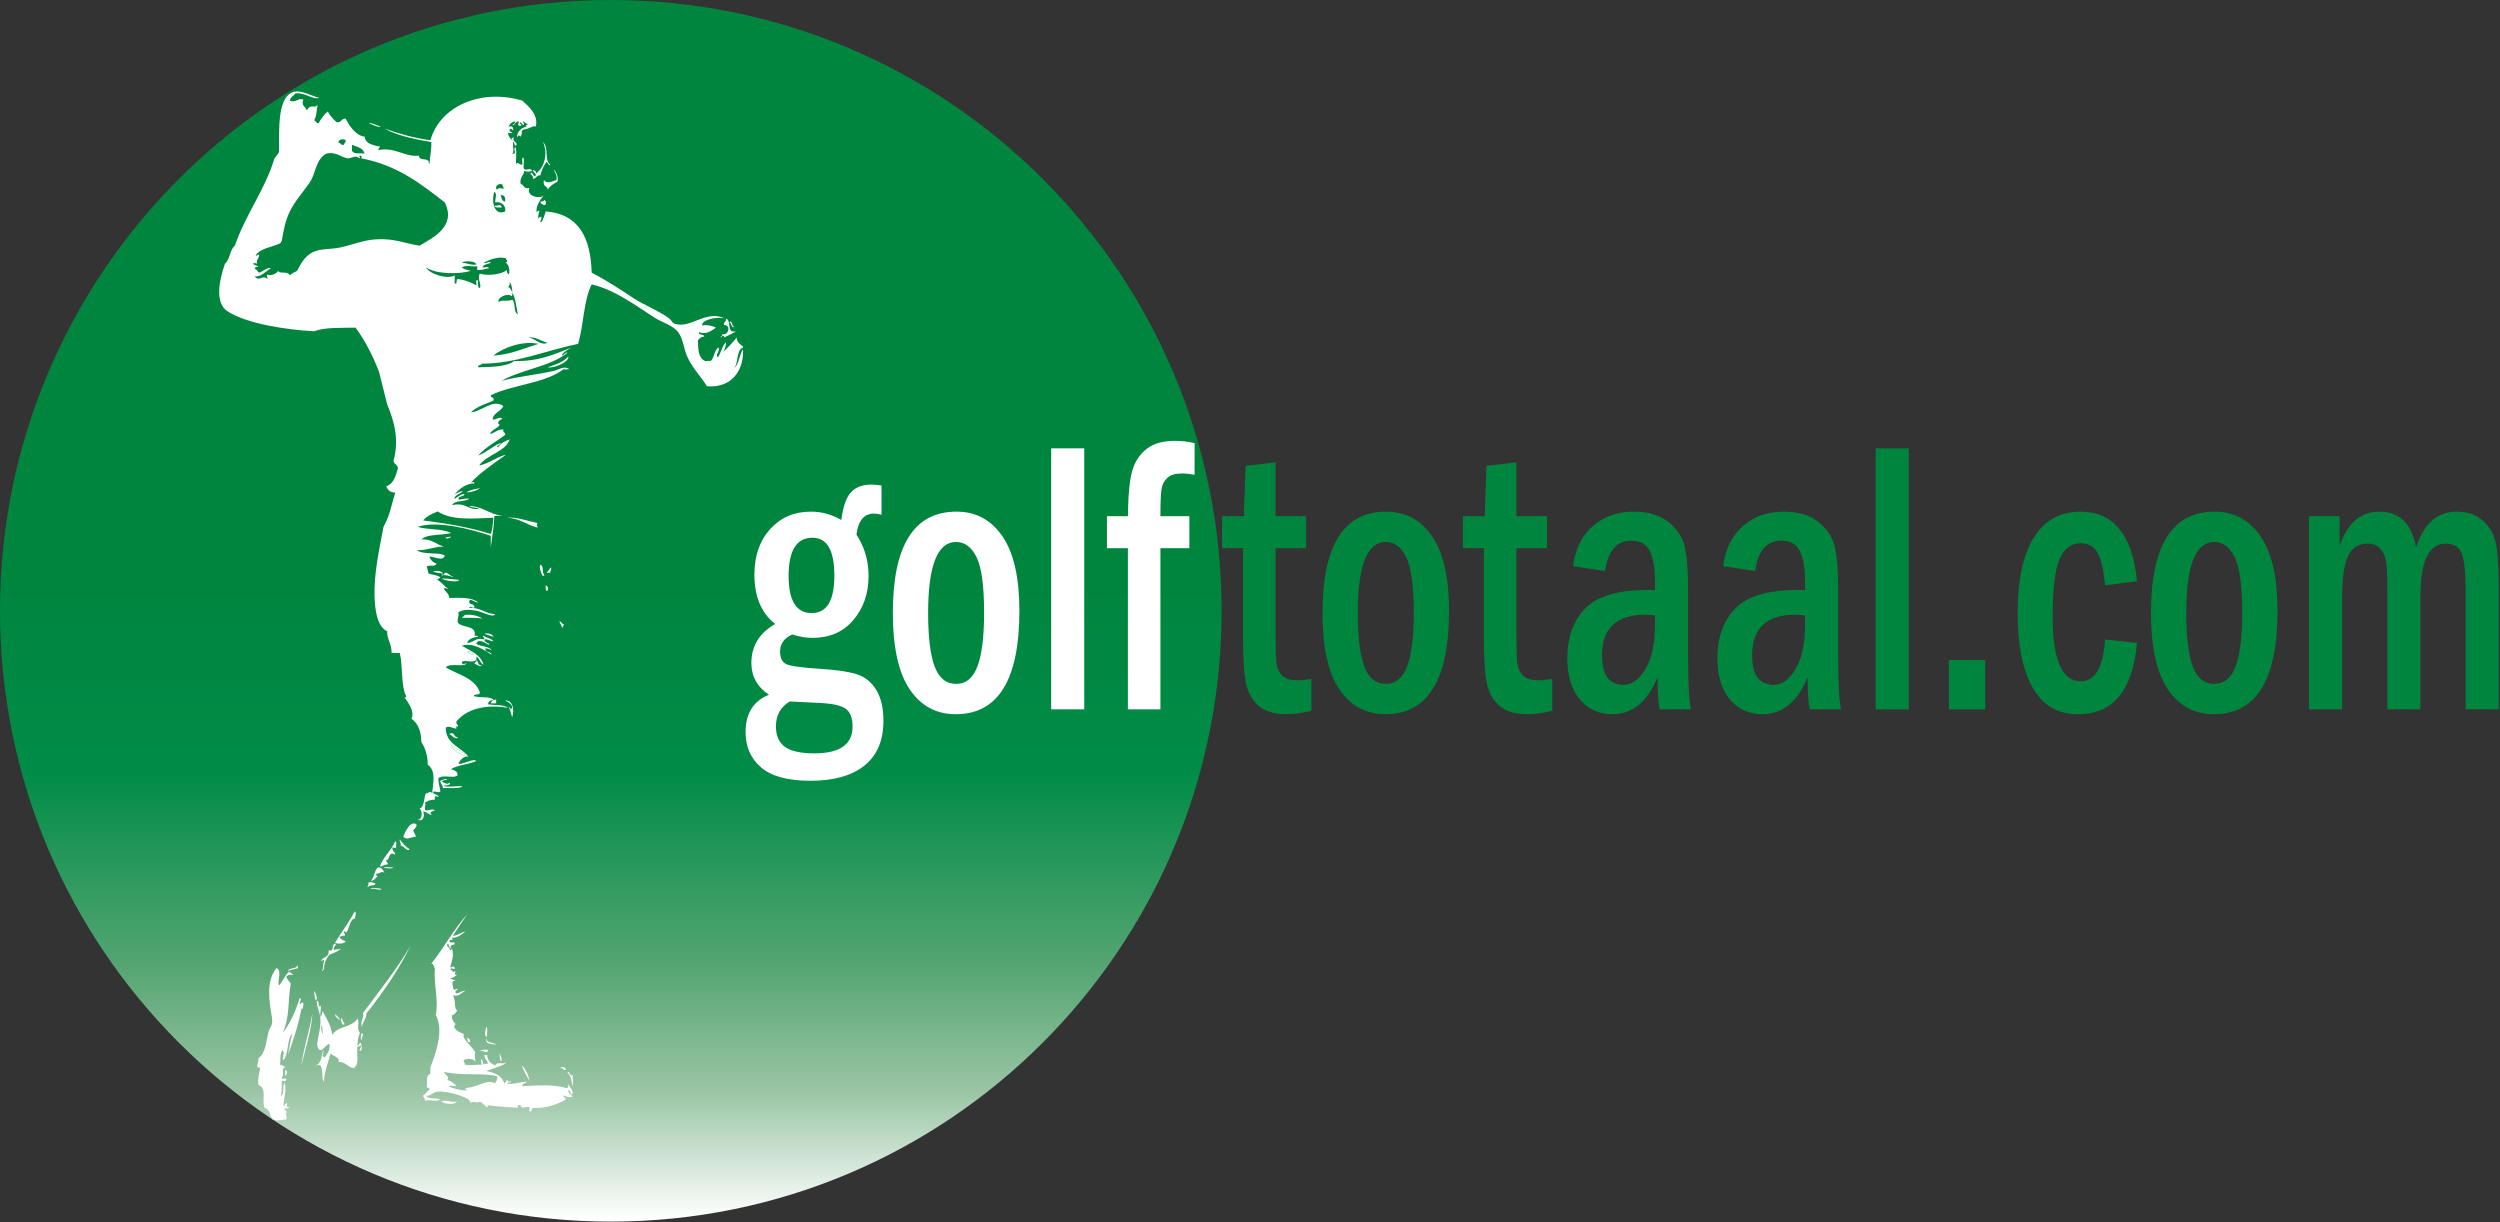 <?xml version="1.0" encoding="UTF-8" standalone="no"?> <svg xmlns="http://www.w3.org/2000/svg" xmlns:xlink="http://www.w3.org/1999/xlink" xmlns:serif="http://www.serif.com/" width="100%" height="100%" viewBox="0 0 1771 866" version="1.1" xml:space="preserve" style="fill-rule:evenodd;clip-rule:evenodd;stroke-linejoin:round;stroke-miterlimit:2;"><rect x="0" y="0" width="1771" height="866" fill="#333333" stroke="none"/><g><path d="M865.384,432.691c0,238.972 -193.725,432.697 -432.693,432.697c-238.969,-0 -432.691,-193.725 -432.691,-432.697c0,-238.966 193.722,-432.691 432.691,-432.691c238.968,0 432.693,193.725 432.693,432.691Z" style="fill:url(#_Linear1);"></path><path d="M359.769,82.763c2.912,1.015 -0.244,2.99 -1.275,3.828c-2.491,-1.716 1.978,-1.791 1.275,-3.828Z" style="fill:#fff;"></path><path d="M357.219,90.422c1.962,0.447 1.225,0.447 3.187,-0c-0.681,0.594 -0.197,2.353 -1.912,1.916c-0.103,0.74 0.14,1.134 0.637,1.275c-1.409,2.178 -1.447,-2.325 -1.912,-3.191Z" style="fill:#fff;"></path><path d="M350.194,145.309c1.106,1.566 5.269,-1.871 5.106,1.916c-1.725,-0.944 -4.328,0.934 -5.106,-1.916Z" style="fill:#fff;"></path><path d="M339.981,165.734c3.157,1.522 6.113,3.25 9.575,4.466c-3.297,3.503 -7.403,-2.069 -11.487,-1.912c0.187,-1.3 1.278,-1.7 1.912,-2.554Z" style="fill:#fff;"></path><path d="M343.812,172.753c-3.206,-0.744 -5.565,1.628 -7.656,0c0.71,-2.875 7.078,-3.74 7.656,0Z" style="fill:#fff;"></path><path d="M359.131,200.838c-0.062,1.681 -4.39,2.356 -4.469,1.912c0.051,-2.078 2.894,-1.362 4.469,-1.912Z" style="fill:#fff;"></path><path d="M366.791,225.728c1.634,0.703 1.253,3.425 1.275,5.744c-0.957,-1.384 -1.088,-3.594 -1.275,-5.744Z" style="fill:#fff;"></path><path d="M519.325,242.322c1.125,0.153 1.456,1.097 1.278,2.55c-1.144,-0.078 -1.347,0.784 -2.553,0.637c-0.097,-1.584 1.003,-1.971 1.275,-3.187Z" style="fill:#fff;"></path><path d="M521.878,245.509c0.788,0.282 1.309,0.819 1.278,1.919c-3.212,0.406 -4.147,3.088 -8.297,2.55c-0.1,-1.587 1.004,-1.975 1.279,-3.187c2.609,0.712 3.734,-0.016 5.74,-1.282Z" style="fill:#fff;"></path><path d="M402.531,252.534c1.235,3.338 -9.45,8.629 -14.681,7.657c5.572,-1.875 11.322,-3.569 14.681,-7.657Z" style="fill:#fff;"></path><path d="M507.2,254.447c2.306,1.344 -1.269,2.059 -1.275,3.191c-2.097,-1.129 0.744,-2.585 1.275,-3.191Z" style="fill:#fff;"></path><path d="M339.981,345.713c-2.278,1.975 -5.672,2.837 -9.572,3.19c2.338,-1.919 6.179,-2.331 9.572,-3.19Z" style="fill:#fff;"></path><path d="M359.131,366.775c6.741,-0.778 14.978,2.459 21.7,3.828c-1.197,1.216 -0.068,1.603 0,3.191c-7.647,-1.925 -12.506,-6.641 -21.7,-7.019Z" style="fill:#fff;"></path><path d="M294.666,373.156l-0,2.553c-2.913,-1.684 -2.538,2.713 -3.828,4.469c-3.01,-1.15 0.409,-3.362 -0,-5.747c1.731,-0.343 1.59,-0.509 3.828,-1.275Z" style="fill:#fff;"></path><path d="M382.744,399.963c3.215,1.712 0.484,5.44 3.193,7.659c-0.743,-0.106 -1.137,0.141 -1.278,0.637c-1.425,-2.078 -2.768,-5.846 -1.915,-8.296Z" style="fill:#fff;"></path><path d="M390.403,401.878c0.463,1.95 -0.653,2.325 -0.637,3.828l-2.554,0c1.094,-0.803 1.391,-2.362 3.191,-3.828Z" style="fill:#fff;"></path><path d="M306.794,405.069c1.475,-1.225 6.553,-0.625 7.022,1.275c-2.344,-0.422 -4.854,-0.678 -7.022,-1.275Z" style="fill:#fff;"></path><path d="M325.306,410.813c-0.762,1.771 -7.503,0.837 -10.212,-0c-6.153,-1.904 4.256,-0.638 10.212,-0Z" style="fill:#fff;"></path><path d="M386.575,414.644c3.988,1.797 -0.45,7.931 0,-0Z" style="fill:#fff;"></path><path d="M343.175,449.106c1.219,-0.968 5.981,-0.053 6.381,1.916c-2.369,-0.394 -4.009,-1.522 -6.381,-1.916Z" style="fill:#fff;"></path><path d="M337.431,467.616c1.835,0.812 0.375,3.54 3.828,3.828c-1.04,1.409 -3.747,-0.891 -5.103,-1.275c0.006,-1.269 1.738,-0.813 1.275,-2.553Z" style="fill:#fff;"></path><path d="M351.472,495.697l-0,2.553l-3.828,0c0.553,-1.572 1.484,-2.769 3.828,-2.553Z" style="fill:#fff;"></path><path d="M318.284,519.953c3.982,-2.15 2.788,2.369 6.385,2.55c-2.175,1.71 -4.7,-1.659 -6.385,-2.55Z" style="fill:#fff;"></path><path d="M330.409,535.906c-3.637,-1.593 -9.053,-3.19 -10.85,-8.293c2.988,3.393 8.76,4.003 10.85,8.293Z" style="fill:#fff;"></path><path d="M283.178,594.622c2.003,2.681 4.147,5.219 7.022,7.019c-2.381,1.931 -3.781,-2.575 -6.384,-2.55c0.515,-2.216 -0.947,-2.453 -0.638,-4.469Z" style="fill:#fff;"></path><path d="M267.863,614.409c2.575,0.191 3.496,2.035 4.468,3.829c-2.465,-1.435 -2.95,0.756 -5.744,0.64c-0.221,1.281 0.129,1.997 1.276,1.91c-2.022,0.746 -2.413,3.125 -5.107,3.193c2.547,-2.343 2.278,-7.509 5.107,-9.572Z" style="fill:#fff;"></path><path d="M271.691,615.044c1.093,-1.456 4.875,-0.231 7.022,-0.635c-1.094,1.46 -4.876,0.235 -7.022,0.635Z" style="fill:#fff;"></path><path d="M270.416,629.731c-1.66,1.61 -4.604,-0.897 -7.66,0c-0.75,-1.409 6.081,-0.415 7.66,0Z" style="fill:#fff;"></path><path d="M210.422,683.978c0.747,0.097 0.537,1.16 0.637,1.91c-2.509,0.471 -4.625,1.331 -7.022,1.918c0.813,-2.593 5.847,-0.965 6.385,-3.828Z" style="fill:#fff;"></path><path d="M321.475,689.081c0.294,1.997 -1.363,2.038 -3.191,1.916c-0.093,-1.794 1.563,-1.844 3.191,-1.916Z" style="fill:#fff;"></path><path d="M222.55,701.85c0.963,1.666 2.766,4.9 1.275,7.019c-0.966,-1.806 -1.125,-4.406 -1.275,-7.019Z" style="fill:#fff;"></path><path d="M241.694,720.997c1.147,1.191 1.409,3.272 2.556,4.466c-1.619,1.784 -3.019,-2.057 -2.556,-4.466Z" style="fill:#fff;"></path><path d="M344.45,727.375c1.463,1.091 0.234,4.875 0.641,7.025c-2.691,-0.219 -0.891,-5.634 -0.641,-7.025Z" style="fill:#fff;"></path><path d="M321.475,731.206c2.053,1.138 2.181,4.2 5.103,4.469c-0.747,2.459 -5.094,0.294 -7.019,0c0.988,-1.691 3.616,-1.747 1.916,-4.469Z" style="fill:#fff;"></path><path d="M256.375,731.841c1.95,1.184 -0.737,3.034 0,5.109c-1.319,-0.55 -0.675,-4.444 0,-5.109Z" style="fill:#fff;"></path><path d="M331.05,735.034c1.116,0.585 2.216,1.191 1.912,3.191c-1.993,0.294 -2.037,-1.359 -1.912,-3.191Z" style="fill:#fff;"></path><path d="M318.922,739.503l3.19,0c0.819,0.835 0.819,2.35 0,3.191c3.644,-0.853 6.991,1.915 9.575,-0c1.091,3.656 -9.421,1.203 -13.403,1.915c3.116,-2.025 1.907,-1.871 0.638,-5.106Z" style="fill:#fff;"></path><path d="M345.728,743.969c-0.403,3.137 -3.444,-0.335 -5.747,0.64c-1.24,-0.468 5.478,-1.684 5.747,-0.64Z" style="fill:#fff;"></path><path d="M325.944,745.888c2.006,-0.094 2.19,1.634 2.55,3.19c-2.003,0.091 -2.191,-1.64 -2.55,-3.19Z" style="fill:#fff;"></path><path d="M348.281,755.456c-0.869,1.9 -4.409,1.122 -7.022,1.275c0.366,-1.25 4.394,-0.897 7.022,-1.275Z" style="fill:#fff;"></path><path d="M396.784,756.731c0.594,-1.359 4.644,-0.865 3.832,1.278c-2.01,0.31 -1.447,-1.953 -3.832,-1.278Z" style="fill:#fff;"></path><path d="M198.297,759.291c0.578,-2.035 1.812,6.072 -0.641,5.1c0.985,-0.925 0.563,-3.263 0.641,-5.1Z" style="fill:#fff;"></path><path d="M401.888,759.925c1.546,-2.112 1.465,2.747 3.831,1.916c-0.103,3.847 0.537,4.475 -0,7.659c-1.103,-3.362 -0.966,-7.972 -3.831,-9.575Z" style="fill:#fff;"></path><path d="M312.541,780.347c2.89,-1.8 6.728,0.916 10.85,-0c-0.816,2.569 -8.722,1.747 -10.85,-0Z" style="fill:#fff;"></path><path d="M349.556,251.894c12.65,-0.753 21.591,-5.219 31.913,-8.297c-10.928,-2.406 -24.972,2.519 -31.913,8.297Zm38.294,-8.935c-4.028,-1.296 -9.294,-4.734 -13.403,-3.831c4.737,0.591 8.216,5.819 13.403,3.831Zm-25.528,-33.187c-2.272,-2.525 -10.825,0.931 -8.938,4.469c1.069,-2.385 6.388,-0.316 9.575,-1.916c2.522,2.156 0.5,8.859 3.832,10.209c-1.05,-5.331 -1.575,-11.19 -3.832,-15.315c-0.109,0.956 0.229,2.353 -0.637,2.553Zm-2.553,-6.381c1.968,0.156 1.956,2.293 3.19,3.187c-0.19,-2.784 -0.662,-5.29 -1.915,-7.019c0.365,2.066 -0.191,3.213 -1.275,3.832Zm-32.55,-17.235c3.772,0.06 5.8,1.86 10.212,1.275c-0.456,-2.906 -9.403,-2.815 -10.212,-1.275Zm15.318,0c2.235,0.897 4.085,-1.79 5.107,0c-1.916,1.066 -5.113,0.844 -5.747,3.191c1.325,0.381 4.194,-0.788 4.469,0.637c-2.71,0.485 -4.891,1.491 -8.297,1.279l-0,-2.554c-4.597,0.179 -7.316,-1.078 -10.85,0.638c1.259,1.719 4.225,1.731 6.381,2.553c-8.834,2.528 -24.95,2.4 -31.912,-2.553c2.865,5.131 15.615,8.728 20.424,5.744l0,5.747c2.535,0.618 0.263,-3.569 2.557,-3.194c5.006,0.734 9.056,2.428 12.762,4.469c0.366,-1.122 -0.775,-3.75 0.638,-3.829c1.522,1.029 -0.516,5.622 1.912,5.744c1.35,-2.89 -2.262,-6.744 0,-10.212c5.685,1.947 15.603,0.45 19.15,-2.553c-0.097,1.584 0.328,2.65 1.275,3.19c0.919,-2.247 0.275,-7.74 -2.55,-8.297c1.144,0.085 1.494,-0.634 1.275,-1.915c-0.497,-0.138 -0.74,-0.535 -0.637,-1.275c-5.65,-1.553 -11.966,1.034 -15.957,3.19Zm15.319,-43.4c0.281,-2.837 -0.359,-4.747 -3.194,-4.465c0.704,1.85 0.791,4.315 3.194,4.465Zm0,7.022c0.747,-5.722 -4.853,-7.197 -7.022,-6.384c-0.122,-3.153 1.563,-5.75 -0.64,-7.656c-2.535,8.253 0.643,17.371 7.662,14.04Zm-5.747,-15.319c0.85,-1.671 2.835,-1.218 4.469,-0.637c0.525,-1.803 -0.9,-1.653 -0.64,-3.191c-3.3,-1.143 -5.807,1.807 -3.829,3.828Zm-169.134,54.888c-1.997,-0.706 -1.797,-0.409 -2.553,1.275c1.875,0.044 1.881,1.953 3.194,2.556c2.578,-0.844 6.047,-4.147 8.296,-3.194c-3.484,2.066 -7.221,6.5 -11.49,5.747c3.184,4.375 5.394,-1.553 8.937,1.913c0.322,-2.003 -1.503,-2.606 0.641,-3.191c1.081,1.444 6.075,-0.556 7.019,-2.553c1.003,2.444 6.909,-0.209 8.297,3.191c1.318,-1.447 3.262,-2.266 5.106,-3.191c2.578,-5.009 5.525,-10.656 11.487,-13.403c5.644,-2.6 12.525,-1.738 19.147,-3.191c8.819,-1.937 15.928,-5.1 24.894,-5.743c13.316,-0.957 20.953,2.971 31.269,4.465c10.203,-6.022 26.097,-13.919 17.875,-30.634c-16.981,-13.228 -33.913,-26.506 -59.36,-31.272c0.716,-0.919 0.691,-1.556 -0.637,-1.916c-1.413,0.922 0.803,1.56 -0.638,1.916c-2.85,-2.759 -5.44,0.347 -8.296,-0c-4.41,-0.534 -8.31,-5.116 -15.319,-3.191c-7.46,4.588 -7.025,13.953 -11.488,20.425c-4.484,6.503 -10.284,12.85 -14.04,20.422c-3.047,6.141 -4.497,13.45 -5.744,21.06c-0.497,0.14 -0.741,0.534 -0.638,1.278c-5.825,3.112 -14.503,3.368 -17.872,8.934c1.188,0.609 2.135,-1.909 2.554,0c-0.532,2.259 -2.422,3.534 -1.279,5.744c-0.959,-0.46 -2.684,-0.485 -3.19,-0c0.834,1.294 3.381,0.878 3.828,2.553Zm66.378,-82.328c2.184,2.694 5.969,0.972 8.935,1.912c-0.929,-4.181 -5.379,-4.834 -8.935,-6.384l0,4.472Zm-9.572,-5.747c2.01,-0.306 1.444,1.959 3.828,1.275c0.275,-1.213 1.375,-1.603 1.278,-3.191c-1.653,-1.334 -5.443,-0.715 -5.106,1.916Zm79.778,426.341c1.797,5.103 7.213,6.7 10.85,8.293c-2.09,-4.29 -7.862,-4.9 -10.85,-8.293Zm15.96,-63.825c-0.45,-1.716 -4.553,-3.069 -5.11,-2.557c1.863,0.694 2.404,2.707 5.11,2.557Zm12.125,-85.525c1.25,-3.216 1.465,-7.469 1.912,-11.488c-13.869,0.466 -29.306,2.222 -39.572,-4.469c-3.918,1.616 -7.75,3.313 -10.209,6.382c16.975,2.171 33.312,4.984 47.869,9.575Zm-79.144,-114.879c-4.369,-11.25 -9.484,-21.45 -16.594,-31.275c-10.394,0.244 -21.659,-0.384 -29.356,2.554c-19.291,-0.997 -47.378,-5.185 -61.275,-14.041c-9.409,-6 -5.922,-22.541 -1.913,-33.828c3.672,-2.919 3.332,-9.86 7.022,-12.766c7.616,-22.381 21.088,-38.9 28.082,-61.906c1.071,-1.481 2.409,-2.697 3.19,-4.466c0.147,-16.415 -1.456,-40.643 11.488,-42.762c5.315,-0.872 13.062,3.778 17.231,4.465c-5.65,1.391 -9.984,-4.05 -17.231,-3.19c-1.122,1.853 -3.435,2.522 -3.828,5.106c3.928,1.963 6.084,-2.322 9.571,-0.637c-1.775,3.931 1.426,4.921 2.557,7.659c2.34,-5.578 6.119,-0.556 7.656,-4.469c-1.147,4.763 -0.481,7.516 -2.55,11.488c1.503,0.197 1.184,2.218 3.188,1.915c1.675,-3.218 3.793,-5.997 6.384,-8.297c1.681,3 3.884,5.475 6.381,7.657c3.494,0.518 3.11,-2.847 6.384,-2.55c2.822,5.681 7.538,12.168 13.401,12.765c0.565,5.563 7.359,6.25 10.853,7.019c-0.335,0.944 -0.947,1.609 -1.278,2.553c11.668,-2.619 19.578,5.291 28.718,3.828c0.922,4.003 4.438,1.488 7.022,3.832c0.1,0.75 -0.109,1.812 0.638,1.912c0.256,-5.275 1.537,-9.525 1.275,-15.316c-12.182,-2.071 -23.982,-4.525 -33.185,-9.575c10.056,3.557 20.575,6.657 32.547,8.297c6.716,-23.956 35.544,-36.859 65.103,-28.081c4.622,4.316 11.522,9.747 9.575,18.506c-1.493,-1.525 -5.606,2.335 -8.937,1.916c-1.838,1.819 -0.207,3.162 -1.916,5.109c-1.762,-1.543 -1.456,-1.012 -2.553,0.638c-0.075,-4.15 3.591,-7.381 7.022,-7.663c-2.116,-0.622 0.715,-1.259 0.637,-1.912c-1.328,-0.375 -2.062,-1.341 -3.19,-1.916c-0.613,1.191 1.912,2.135 -0,2.553c-0.625,-0.653 -1.263,-1.29 -1.916,-1.915c-2.084,1.268 2.26,1.462 0,2.553c-2.775,-0.119 -1.162,-1.11 -1.275,-3.191c-2.347,-0.394 -3.178,4.006 -4.469,2.553c0.738,-0.203 3.007,-1.975 1.278,-2.553c-1.637,0.916 -3.387,1.719 -3.831,3.828c1.944,-0.922 3.266,-0.106 3.194,2.557c-1.303,-0.357 -1.253,-1.922 -2.556,-0.641c-0.56,2.05 1.656,1.325 1.915,2.553l-3.19,0c0.715,3.238 1.565,2.816 2.553,5.106c-0.116,-1.39 0.522,-2.031 1.915,-1.912c-2.368,2.769 3.438,3.478 1.275,5.74c-1.762,0.275 -0.599,-2.378 -1.912,-2.55c-0.894,1.097 1.056,6.394 -0.641,8.297c4.022,0.25 -0.409,-4.15 2.553,-4.468c0.507,4.934 -0.131,8.459 0,12.128c1.051,-2.944 2.135,0.54 4.469,-0c0.388,-1.528 -0.803,-4.632 0.638,-5.107c1.306,3.082 -0.494,5.632 0.637,8.297c1.585,1.353 4.353,-1.384 5.744,1.275c-2.066,0.747 -3.678,0.747 -5.744,0c0.313,2.691 -3.137,4.188 -2.553,8.938c2.688,1.187 2.316,4.156 6.381,3.19c-3,6.104 8.878,8.463 10.854,4.466c-2.726,3.028 -6.707,8.178 -5.744,12.766c0.068,-0.507 2.106,-1.935 1.912,-0.638c-0.606,0.931 -1.259,5.053 -0.637,5.103c0.262,-0.8 0.822,-1.303 1.915,-1.275c0.891,1.835 -1.74,3.241 0,3.832c1.616,-2.004 2.229,-5.007 3.191,-7.66c23.494,1.822 31.906,18.725 32.55,43.4c11.381,5.894 20.303,11.922 29.359,17.869c7.213,4.737 18.266,9.244 24.891,14.041c2.853,2.068 2.606,3.79 5.103,4.468c11.197,3.041 22.231,-10.456 35.106,-3.828c-6.084,-1.981 -17.787,1.347 -15.959,5.106c0.225,-1.121 6.825,-0.362 9.575,1.275c-3.109,2.069 -6.822,5.235 -12.125,3.191c-0.312,2.65 3.678,1 3.828,3.191c-2.334,0.006 -3.419,1.262 -4.465,2.553c0.196,2.606 -0.757,12.447 5.103,14.681c0.39,0.147 2.59,-0.228 3.831,0c2.915,-2.191 2.316,-7.894 5.744,-9.575c1.043,3.203 -2.744,4.875 -0.641,7.022c2.356,-3.091 2.644,-7.319 5.747,-10.85c0.275,2.266 -0.647,4.691 -1.916,7.019c3.931,-3.65 7.707,-7.841 9.572,-10.213c0.066,3.553 2.538,4.697 4.469,6.381l-0,0.641c-5.069,1.95 -2.997,11.047 -6.381,14.678c3.762,-2.831 3.565,-9.622 6.381,-13.4l-0,3.828c-1.103,14.497 -10.681,23.685 -25.528,22.338c-4.694,-7.347 -10.278,-12.75 -14.041,-21.06c-2.447,-5.393 -2.756,-12.456 -6.384,-17.234c-3.707,-4.887 -11.353,-6.869 -16.594,-10.212c-13.722,-8.75 -28.275,-19.863 -44.675,-23.613c-5.784,11.447 -5.616,28.85 -9.575,42.122c-22.578,4.55 -43.375,13.916 -68.291,14.041c-0.2,1.503 -3.025,0.378 -2.553,2.553c7.219,-0.232 20.341,-0.082 25.531,-4.466c3.807,0.194 8.272,-0.144 12.125,-0.641c11.335,-1.462 21.388,-6.253 28.719,-8.934c-2.562,1.281 -7.1,3.944 -7.019,5.744c1.322,-0.219 3.294,-3.019 3.826,-1.916c-12.325,9.797 -32.469,11.778 -46.588,19.788c11.634,-3.069 25.366,-4.325 37.019,-7.022c3.497,-0.81 7.393,-3.906 10.85,-1.278c-2.385,0.059 -1.819,0.718 -3.828,-0c-13.194,10.209 -35.938,10.868 -51.697,18.512c-0.247,2.16 2.825,1.003 1.912,3.825c-5.672,2.416 -11.959,4.213 -15.956,8.3c7.925,-0.606 15.272,-9.759 22.978,-4.469c-1.728,4.019 -7.006,4.485 -7.659,9.575c3.597,0.032 4.484,-2.321 7.019,-0.637c-1.735,0.653 -4.663,3.094 -1.913,4.466c-1.881,2.587 -5.578,3.359 -7.019,6.381c3.666,-0.588 5.085,-3.422 9.572,-3.191c-0.681,2.385 1.584,1.822 1.278,3.831c-6.384,4.891 -13.887,8.666 -19.15,14.679c6.056,-2.241 9.991,-6.607 15.956,-8.935c0.241,1.575 -3.987,1.888 -1.915,3.191c2.578,-3.675 5.056,-4.422 8.297,-5.741c-2.75,8.769 -16.072,10.675 -21.7,18.503c6.881,-1.203 12.278,-6.078 19.15,-7.656c-9.1,6.478 -18.135,12.525 -24.894,19.781c1.6,-0.078 2,-1.215 2.556,0.641c-5.675,-0.431 -11.384,4.294 -14.044,7.659c1.388,-0.772 4.813,-2.806 5.744,-1.915c-1.894,1.312 -6.647,3.115 -5.744,5.106c1.969,-1.225 5.088,-3.981 7.022,-3.191c-0.496,1.966 -5.99,1.203 -3.828,3.828c1.61,-0.546 6.466,-1.15 7.019,-0.637c-3.166,2.362 -10.213,0.85 -12.128,4.466c10.237,-2.257 11.115,3.859 19.147,2.556c-1.797,-1.181 -5.394,-0.563 -7.019,-1.919c9.028,-0.059 13.847,5.644 23.613,7.022l-5.744,-0c-0.232,8.066 -1.66,14.934 -2.55,22.341l-0,-8.297c-15.119,-5.044 -38.063,-10.838 -51.7,-6.385c5.731,2.285 17.294,1.032 23.615,4.469c-6.787,1.725 -16.581,0.438 -21.062,4.469c7.403,-0.385 10.5,3.537 15.959,5.103c-7.275,-0.038 -11.669,2.8 -19.15,2.553c4.147,3.434 16.856,1.259 19.788,3.831c-1.266,4.353 -7.897,0.625 -10.853,0.638c0.731,2.672 2.556,4.25 5.106,5.106c-1.778,2.591 -4.244,0.525 -7.019,1.913c0.338,1.787 0.934,3.318 1.275,5.106c2.769,0.85 6.175,1.059 8.297,2.553c-0.069,1.206 -2.112,0.444 -1.916,1.916c3.622,2.287 4.082,3.915 7.66,6.381c-1.585,-0.069 -1.975,-1.194 -3.188,-0c1.216,2.187 3.613,3.194 3.828,6.381c7.416,-0.087 15.944,-0.662 20.422,3.194c-2.25,0.437 -5.615,-3.722 -6.381,-0.641c-0.247,2.475 3.45,1.119 3.831,3.831c-0.228,1.969 -3.253,-1.681 -3.831,0.638c7.859,-0.481 11.431,4.231 18.509,4.469c-2.134,2.918 -8.206,-1.619 -14.04,-2.553c-5.31,-0.85 -9.269,-0.591 -12.125,1.278c0.744,3.203 -1.41,5.784 -0,7.659c3.25,3.484 13.178,1.409 11.487,8.931c0.953,0.11 2.353,-0.225 2.55,0.641c-3.903,0.412 -7.515,2.103 -7.656,4.466c5.356,-0.447 5.669,-4.119 11.487,-2.554c1.941,-1.125 -1.743,-1.975 0,-2.553c2.066,1.553 5.422,1.813 7.019,3.832c-2.709,0.156 -3.434,-1.669 -6.381,-1.279c-0.531,2.485 4.569,2.616 3.191,3.832c-2.119,-0.675 -7.488,-5.297 -8.935,-0.641c2.975,2.131 8.788,1.428 10.85,4.469c-1.418,-0.497 -2.49,-1.341 -4.469,-1.275c-0.315,3.294 4.051,1.906 4.469,4.469c-5.803,-3.572 -13,-8.785 -21.062,-6.385c5.837,3.735 13.159,5.988 15.318,13.403c-2.596,-1.022 -2.665,-4.565 -5.106,-5.743c1.35,6.381 -8.403,1.725 -10.212,3.828c0.19,3.403 2.831,0.197 3.19,1.278c-2.634,2.553 -11.4,-0.778 -14.678,2.553c8.706,5.331 20.672,7.409 24.25,17.872c-0.2,2.134 -4.034,0.64 -4.462,2.55c6.04,1.509 11.243,-0.06 14.037,2.553c-1.928,0.409 -3.681,1 -3.828,3.191c5.641,0.993 11.088,0.062 14.041,2.553c-15.369,-2.772 -29.203,0.712 -36.378,9.575c-0.81,1.947 2.181,3.247 0.637,3.828c-1.856,-0.916 -0.719,-0.488 -0.637,1.275c-2.732,0.097 -5.163,-2.51 -7.66,-0.635c0.156,11.969 10.806,13.441 15.956,20.422c-3.737,-0.168 -5.871,2.703 -7.018,5.103c3.478,0.854 10.212,-4.143 12.762,-1.909c-5.762,2.556 -14.015,2.997 -17.872,5.744c-1.059,0.262 5.385,0.512 4.469,4.465c-2.472,2.394 -10.069,-0.884 -13.406,1.913c-0.466,2.787 1.341,7.641 1.278,9.575c-1.931,0.878 -2.278,-0.306 -5.106,-0c-0.131,2.684 3.7,1.403 3.828,3.828c-3.572,-1.625 -2.466,1.006 -2.55,1.916c-3.25,-0.275 -4.978,0.981 -7.022,1.915c0.878,1.928 -0.303,2.278 -0,5.103c1.463,1.819 5.281,-1.568 7.022,0.641c-1.956,0.313 -4.797,1.647 -1.916,3.194c-2.659,-0.325 -3.725,-2.235 -6.381,-2.56c1.472,3.469 -0.425,7.76 -3.831,5.75c3.35,0.482 3.465,-6.556 1.275,-7.659c3.872,-2.05 2.875,-7.991 4.469,-10.853c2.081,-0.163 3.346,-2.369 4.468,-0c0.35,-6.488 3.26,-15.813 -3.19,-20.422c0.147,-5.053 -1.338,-11.284 -4.469,-15.953c-0.325,-7.631 -1.894,-12.672 -7.022,-16.597c2.409,-4.997 -1.984,-10.916 -5.103,-15.319c0.8,0.141 1.303,0.997 1.275,-0.637c-3.806,-7.891 -2.156,-21.244 -4.469,-30.635l-5.744,0c-0.118,-7.003 -3.293,-9.434 -3.19,-15.315c-7.175,-3.485 -8.641,-15.038 -8.935,-24.894c-0.465,-15.681 3.285,-33.237 6.382,-49.144c4.697,-8.534 5.506,-15.347 8.297,-24.253c-3.682,0.066 -5.372,-1.859 -6.382,-4.465c5.363,-1.663 6.641,-7.4 8.297,-12.766c-0.19,-2.578 -2.794,-2.741 -3.19,-5.106c4.046,-14.807 0.928,-27.138 -4.469,-40.207" style="fill:#fff;"></path><path d="M330.409,461.231c0.557,-0.512 4.66,0.841 5.11,2.557c-2.707,0.15 -3.247,-1.863 -5.11,-2.557Z" style="fill:#fff;"></path><path d="M261.478,87.231c-0.372,-0.878 6.256,1.653 8.297,2.55c-1.659,0.575 -6.244,-1.39 -8.297,-2.55Z" style="fill:#fff;"></path><path d="M377.638,120.419c0.934,0.556 2.475,0.506 1.918,2.553c5.303,-3.347 9.213,-13.403 5.103,-22.338c4.466,3.969 0.638,12.532 5.107,15.957c-0.744,1.706 -1.669,-1.666 -2.554,-1.916c-2.074,2.606 -3.484,5.878 -4.468,9.572c-2.391,-0.488 -2.416,1.872 -5.106,2.553c0.243,-2.156 -1.104,-2.722 -1.913,-3.828c1.462,-2.231 1.775,1.994 3.191,1.912c2.29,-1.718 -1.725,-2.475 -1.278,-4.465Z" style="fill:#fff;"></path><path d="M392.319,120.419c-0.153,-1.097 3.865,4.044 2.553,8.297c-2.841,1.418 -5.344,3.168 -7.022,5.743c0.794,-2.843 -3.609,-1.321 -2.553,-7.021c2.081,3.246 5.984,1.071 8.937,-0c0.494,-3.472 -0.981,-4.975 -1.915,-7.019Z" style="fill:#fff;"></path><path d="M385.938,141.481c0.228,1.007 1.859,2.282 -0,3.828c-1.519,-0.396 -2.972,-0.859 -3.194,-2.553c1.587,0.094 2.65,-0.328 3.194,-1.275Z" style="fill:#fff;"></path><path d="M511.666,236.578c3.753,1.61 6.931,-6.044 1.278,-6.384c-0.631,-2.544 1.909,-1.922 1.278,-4.466c4.312,1.003 -0.013,10.65 7.019,8.935c-2.3,1.953 -5.657,2.85 -8.297,4.465c0.562,-2.237 -2.103,-1.112 -1.916,0c-1.884,-0.553 1.481,-0.953 0.638,-2.55Z" style="fill:#fff;"></path><path d="M516.775,228.278c1.678,-2.044 1.766,2.875 3.191,3.194c-1.228,1.597 -2.016,-2.625 -3.191,-3.194Z" style="fill:#fff;"></path><path d="M319.559,380.178c-2.034,2.778 -7.787,0.235 0,0Z" style="fill:#fff;"></path><path d="M313.178,407.622c-1.165,-0.497 0.381,-0.688 1.278,-0.641c0.722,-0.118 0.353,-0.637 0,-0.637c2.385,-2.138 3.941,1.99 6.381,1.915c0.676,1.313 -4.5,-1.625 -7.659,-0.637Z" style="fill:#fff;"></path><path d="M327.219,437.619c-0.106,-0.863 3.247,-1.275 1.275,-1.916c3.897,-0.653 9.718,0.016 13.403,2.553c-3.413,-0.887 -10.266,-0.481 -14.678,-0.637Z" style="fill:#fff;"></path><path d="M396.147,440.172c1.806,-0.103 1.487,1.916 3.194,1.912c0.262,1.538 -1.166,1.391 -0.641,3.194c-1.003,-1.55 -1.541,-3.565 -2.553,-5.106Z" style="fill:#fff;"></path><path d="M357.856,496.338c4.613,-0.813 6.85,5.278 5.103,11.487c-0.634,-0.031 -1.453,-5.334 -2.553,-7.022c0.788,0.278 1.31,0.816 1.278,1.916c3.119,-2.544 -1.4,-5.485 -3.828,-6.381Z" style="fill:#fff;"></path><path d="M316.369,551.863c1.797,1.025 -3.46,0.309 -3.191,1.915c1.481,0.825 4.159,2.381 5.106,0.641c1.916,1.344 -1.89,2.312 -3.828,1.909c-0.915,2.344 17.007,-0.737 12.122,1.278c-3.262,1.2 -8.519,0.413 -12.762,0.641c-0.088,-2.253 -1.829,-2.856 -1.916,-5.109c1.419,-0.494 2.491,-1.338 4.469,-1.275Z" style="fill:#fff;"></path><path d="M294.666,583.778c1.55,1.178 -1.216,3.416 -1.913,4.466c0.369,1.753 1.591,2.662 1.913,4.469c-3.222,-0 -6.591,2.868 -8.935,-0c1.45,-4.207 5.1,-11.163 8.935,-8.935Z" style="fill:#fff;"></path><path d="M279.988,595.9c1.44,0.475 0.25,3.581 0.64,5.106c-0.569,-0.493 -1.444,-0.687 -2.553,-0.64c-0.447,2.79 1.841,2.837 1.913,5.109c-5.116,-2.984 -3.654,4.059 -6.382,3.828c-0.315,2.006 2.2,1.691 0.638,3.191c-3.528,-0.031 -2.272,1.397 -5.103,1.275c2.5,-7.066 8.053,-11.091 10.847,-17.869Z" style="fill:#fff;"></path><path d="M260.841,625.256c1.718,-0.697 3.275,-0.115 5.109,0.641c-0.241,2.312 -4.672,0.441 -5.109,2.553c-1.422,-0.094 0.828,-1.606 -0,-3.194Z" style="fill:#fff;"></path><path d="M251.269,645.684c1.643,0.872 0.144,3.907 -0,5.104c-2.985,-0.282 -3.791,6.737 -5.744,9.575c-1.031,0.178 -1.1,-0.604 -1.916,-0.641c-0.262,1.541 1.166,1.387 0.641,3.194c-1.953,-0.466 -2.328,0.653 -3.831,0.64c0.731,2.172 3.619,2.9 4.468,3.185c-0.99,1.918 -4.974,2.009 -7.662,1.284c4.525,-7.606 9.875,-14.387 14.044,-22.341Z" style="fill:#fff;"></path><path d="M331.687,772.053c-1.003,-0.062 -2.212,0.085 -1.915,-1.278c8.578,-0.4 15.269,-6.822 21.062,-3.191c0.194,-1.934 1.975,-2.284 1.275,-5.109c-10.572,-2.875 -24.062,0.006 -37.653,-3.184c1.185,2.697 3.725,2.715 2.55,5.743c2.631,0.988 4.891,2.338 6.385,4.466c-13.975,-1.922 4.003,4.372 8.296,2.553Zm-0.637,-124.459c-3.534,4.981 -6.85,10.169 -10.213,15.322c3.329,-0.16 4.644,-1.869 8.935,-3.194c-2.372,2.203 -6.356,5.109 -9.575,4.469c1.525,3.54 -1.425,0.031 -1.913,2.55c1.063,1.943 3.069,-0.035 3.828,1.284c0.282,2.403 -4.031,0.219 -2.553,3.825c-1.259,-0.437 -1.703,-1.703 -1.915,-3.191c-2.903,1.044 1.278,2.497 1.278,4.466c0.569,-0.278 1.14,-0.559 1.275,-1.275c1.534,5.059 -0.01,8.728 -1.275,13.403c-0.153,0.813 3.516,-2.39 3.19,1.275c-1.487,-0.194 -2.75,-1.359 -3.19,0.638c0.884,-1.075 3.084,3.356 3.19,0.64c1.766,0.432 -1.774,3.35 1.916,2.55c-1.584,0.972 -2.6,2.51 -5.106,2.55c0.853,1.069 2.837,0.997 3.828,1.919c-3.419,-0.447 -2.25,2.997 -1.275,6.384c1.144,0.079 1.347,-0.781 2.553,-0.64c1.356,0.328 -3.24,1.39 -0.637,3.19c2.425,-0.34 3.537,-1.99 6.381,-1.909c-3.141,1.488 -4.656,4.463 -8.935,3.184c2.435,3.516 0.354,9.732 3.191,10.854c-1.194,1.146 -1.697,2.984 -3.831,3.19c-0.422,3.4 1.184,4.775 2.553,6.385c-3.206,2.981 2.919,5.993 5.744,7.021c-1.319,4.004 6.372,8.544 8.3,13.404c-1.172,-0.141 0.112,4.393 -0,6.378c-0.828,-2.157 -5.31,-2.85 -8.3,-1.278c-0.26,1.54 1.168,1.393 0.64,3.193c5.194,0.794 5.903,-0.031 12.125,0c-1.393,-6.056 0.216,-4.65 1.278,0c0.741,-0.537 1.71,-0.843 3.191,-0.634c-0.406,-2.575 -2.737,-3.222 -2.553,-6.384c1.094,-0.135 1.653,1.084 1.916,-0c0.125,4.337 2.684,6.25 5.743,7.659c1.085,-3.266 5.675,-0.166 8.297,-2.556c-1.897,2.581 -9.872,4.593 -14.681,6.384c5.072,1.066 11.069,2.85 12.769,8.934c0.859,-0.628 1.272,-1.703 1.912,-2.55c0.653,-0.075 1.291,2.75 1.913,0.635c2.619,1.462 -2.035,0.853 -1.913,1.915c3.513,0.954 9.525,-1.1 14.041,-1.275c-0.566,1.563 -3.563,0.688 -3.191,3.191c7.394,-0.316 20.375,-1.769 31.272,1.275c1.397,-0.091 1.369,-1.603 1.278,-3.191c0.885,2.729 3.363,3.869 3.188,7.66c-2.21,0.081 -1.444,-2.806 -3.188,-3.191c-0.106,2.863 2.372,3.16 3.188,5.106c-2.816,0.263 -4.932,-0.175 -6.378,-1.275c-0.478,1.96 1.75,1.229 1.275,3.188c-6.278,3.294 -13.01,6.141 -22.978,5.744c-1.501,0.2 -0.376,3.025 -2.554,2.556l0,-3.191c-3.25,-0.472 -5.628,1.922 -6.381,-1.278c-1.656,-0.384 -2.297,0.256 -1.912,1.913c-8.822,-1.01 -12.963,-0.478 -20.425,-1.913c-0.788,0.275 -1.31,0.813 -1.275,1.913c-1.329,-1.863 -3.303,-3.085 -5.11,-4.469c-2.015,1.909 -4.137,-1.222 -7.019,1.281c2.876,-3.35 -15.471,-9.184 -22.978,-8.3c-3.668,0.435 -5.662,4.078 -8.296,2.556c2.162,3.719 7.062,1.007 10.212,3.188c-3.638,1.569 -6.766,-0.325 -10.85,0.641c0.166,-1.869 -1.441,-1.966 -1.275,-3.829c2.056,-0.712 2.513,-3.021 4.466,-3.831c0.44,-1.715 -1.319,-1.234 -1.913,-1.919c0.638,-4.203 -1.059,-7.731 2.55,-9.568l0,-4.469c3.597,-9.259 9.894,-26.225 3.831,-37.019c2.138,-10.894 -1.609,-21.344 -0.637,-33.19c-1,-0.916 -0.503,-3.325 -2.556,-3.191c8.968,-11.244 15.934,-24.488 25.534,-35.103Z" style="fill:#fff;"></path><path d="M227.653,680.144c1.656,-2.385 5.897,-2.185 5.106,-7.019c4.841,1.65 1.25,-5.131 5.107,-4.466c0.065,1.982 -2.01,1.819 -1.278,4.466c3.099,-1.597 2.009,0.325 5.106,-1.275c-1.981,2.272 -5.407,3.1 -8.294,4.469c-2.091,2.587 -3.869,5.494 -3.831,10.209c-0.694,0.16 -0.435,1.272 -1.278,1.278c-0.104,-0.74 0.143,-1.137 0.637,-1.278c-0.197,-2.325 0.103,-4.156 0.641,-5.74c-0.072,-2.266 -2.113,1.353 -1.916,-0.644Z" style="fill:#fff;"></path><path d="M256.375,727.375c-1.616,-3.522 2.137,-7.344 0.638,-9.572c11.543,-15.684 23.784,-30.675 33.825,-47.869c-6.891,14.391 -19.701,33.907 -31.272,47.869c-0.063,4.194 -2.591,5.922 -3.191,9.572Z" style="fill:#fff;"></path><path d="M182.975,768.225c-0.4,-5.475 0.95,-8.216 1.278,-11.494c-0.103,-0.743 -1.162,-0.537 -1.916,-0.634c-0.443,-2.788 1.088,-3.594 0.638,-6.384c5.194,-3.454 5.266,-10.944 7.025,-17.872c1.331,-5.253 3.634,-4.863 2.55,-11.485c-1.934,-11.853 -4.162,-25.093 3.194,-34.468c4.322,0.775 0.459,10.225 1.912,12.128c2.728,-2.807 4.081,-6.982 7.019,-9.569c1.328,0.372 2.066,1.334 3.194,1.909c-0.728,0.341 -4.553,-0.315 -5.106,1.916c0.896,1.656 2.159,2.95 3.19,4.469c-2.184,13.134 -0.6,23.809 -5.744,35.1c5.407,-6.932 9.172,-15.5 12.128,-24.888c1.794,0.647 -0.178,2.71 0,3.831c0.576,1.741 1.425,-1.946 2.55,0c0.341,1.525 -1.115,6.185 -1.274,3.188c-1.632,9.794 -5.535,22.362 -9.576,33.191c1.088,-5.085 1.563,-10.779 3.194,-15.322c-4.14,4.372 -2.543,14.478 -6.381,19.147c-1.563,-1.085 1.406,-5.322 -0.641,-7.019c-2.175,2.19 -1.268,7.287 -1.912,10.212c0.637,0.378 2.575,0.578 3.828,1.916c-3.5,0.197 -0.194,5.947 -2.553,7.019c0.053,2.95 3.806,-0.775 3.191,1.918c-1.132,1.591 -0.813,0.688 -3.191,0.635c0.019,3.85 0.197,7.859 -0.638,10.85c3.004,-1.844 0.785,-5.888 2.55,-9.575c1.857,4.847 -0.453,11.022 -0.634,15.959c0.95,2.106 0.75,-2.134 2.55,-1.275c-0.162,2.356 -1.247,2.813 1.916,2.553c-3.019,2.347 -4.704,0.394 -4.466,0.635c1.497,2.5 3.128,2.256 1.431,4.253c1.703,1.756 -1.175,1.356 0.628,1.465c0.116,1.391 0.607,2.697 -0.784,2.582c-1.872,-0.044 -1.994,0.853 -3.306,0.25c-1.119,0.581 -1.053,-0.569 -1.8,0.384c-1.953,0.463 -1.878,-1.1 -3.832,-0.634c-1.934,-2.747 -1.962,-7.397 -5.743,-8.3c-2.219,-4.982 1.793,-13.613 -3.828,-15.957" style="fill:#fff;"></path><path d="M228.928,731.841c-0.969,-0.775 -0.156,-6.591 -1.275,-5.1c-0.287,2.025 0.453,6.29 1.275,5.1Zm-4.465,-22.338c1.093,-1.862 1.584,2.185 1.275,3.835c3.025,-3.341 0.656,3.637 1.278,7.018c0.987,-0.928 1.34,-2.49 1.275,-4.468c2.765,5.321 6.171,9.996 7.022,17.231c4.378,-6.788 13.59,-4.797 17.868,-11.488c2.016,2.1 -1.059,7.372 1.916,10.21c-1.391,2.015 -1.535,5.275 -1.916,8.303c0.956,2.106 0.753,-2.138 2.553,-1.275c0.422,2.344 1.175,4.369 -0.637,5.74c-1.331,-0.371 0.919,-2.409 0.637,-3.831c-1.143,-0.081 -1.347,0.781 -2.553,0.641c-0.768,5.769 1.853,11.937 -2.55,15.312c-4.422,-0.681 -5.6,-4.606 -10.85,-4.465c1.272,-2.791 -3.494,-4.413 -5.744,-5.744c-1.481,6.309 -4.334,12.437 -4.468,19.787c-2.91,-2.221 1.203,-14.015 -5.744,-11.487c4.259,-2.216 3.853,-6.756 5.103,-10.853c1.219,1.434 -2.156,4.2 1.278,5.109c1.438,-2.819 3.828,-4.681 3.194,-9.575c-2.809,0.725 -4.878,4.95 -6.384,4.466c-5.297,-1.703 0.459,-11.81 -0,-21.697c-0.269,-5.859 -3.022,-9.497 -2.553,-12.769Z" style="fill:#fff;"></path><path d="M221.272,717.803c-0.141,9.456 -4.86,25.338 -7.659,36.378c1.243,-10.884 5.749,-24.031 7.659,-36.378Z" style="fill:#fff;"></path><path d="M237.225,718.438c1.656,1.118 3.025,2.509 3.831,4.468c-1.475,-1.287 -3.409,-2.118 -3.831,-4.468Z" style="fill:#fff;"></path><path d="M344.45,735.034c-0.447,4.491 5.275,2.813 7.022,5.11c-3.222,-0.825 -8.103,0.019 -7.022,-5.11Z" style="fill:#fff;"></path><path d="M354.025,746.522c-0.006,-1.119 2.531,6.353 0.637,5.106c-0.384,-1.525 -0.918,-2.909 -0.637,-5.106Z" style="fill:#fff;"></path><path d="M375.084,765.669c-1.728,-2.65 -8.756,-16.11 -3.187,-8.297c1.209,1.697 2.787,5.328 3.187,8.297Z" style="fill:#fff;"></path><path d="M202.125,758.009c2.841,0.079 -0.853,8.916 0,0Z" style="fill:#fff;"></path><path d="M591.075,407.756c-0,-17.884 -5.178,-26.831 -15.531,-26.831c-11.26,0 -16.891,9.038 -16.891,27.1c0,17.525 5.441,26.284 16.325,26.284c10.728,0 16.097,-8.85 16.097,-26.553Zm-31.606,89.16c-6.535,3.912 -9.8,9.787 -9.8,17.622c-0,6.562 2.103,11.396 6.309,14.496c4.203,3.094 11.188,4.644 20.953,4.644c18.022,0 27.035,-6.334 27.035,-19c-0,-6.2 -1.71,-10.459 -5.128,-12.784c-3.416,-2.325 -10.157,-3.669 -20.216,-4.031c-8.491,-0.363 -14.875,-0.679 -19.153,-0.947Zm65.006,-152.982l0,20.707c-2.191,-0.544 -4,-0.816 -5.431,-0.816c-6.938,0 -11.05,4.981 -12.332,14.934c5.719,8.635 8.582,18.391 8.582,29.275c-0,12.319 -3.575,22.707 -10.731,31.16c-7.154,8.456 -16.788,12.678 -28.91,12.678c-4.594,-0 -9.412,-0.809 -14.456,-2.425c-5.731,2.65 -8.597,6.666 -8.597,12.053c0,4.656 1.525,7.672 4.575,9.041c3.053,1.372 11.134,2.465 24.244,3.287c11.303,0.725 19.818,1.991 25.547,3.8c5.725,1.81 10.303,5.497 13.734,11.06c3.425,5.568 5.141,12.875 5.141,21.921c-0,13.935 -4.482,24.497 -13.438,31.694c-8.956,7.191 -21.712,10.791 -38.269,10.791c-15.956,-0 -27.606,-3.15 -34.94,-9.435c-7.341,-6.293 -11.01,-14.637 -11.01,-25.037c0,-13.216 5.513,-22.034 16.538,-26.472c-8.291,-5.537 -12.434,-13.028 -12.434,-22.472c-0,-11.987 5.606,-21.203 16.828,-27.653c-9.791,-7.734 -14.682,-19.378 -14.682,-34.937c0,-13.31 3.725,-24.079 11.178,-32.307c7.454,-8.225 17.054,-12.343 28.8,-12.343c7.679,-0 14.869,1.981 21.569,5.937c1.207,-9.453 3.488,-16 6.841,-19.647c3.353,-3.647 8.234,-5.469 14.64,-5.469c1.885,0 4.222,0.229 7.013,0.675Z" style="fill:#fff;fill-rule:nonzero;"></path><path d="M697.134,434.194c0,-19.185 -1.784,-32.356 -5.35,-39.522c-3.568,-7.159 -8.39,-10.741 -14.475,-10.741c-13.215,0 -19.822,16.753 -19.822,50.263c0,17.115 1.538,29.772 4.616,37.969c3.078,8.196 8.147,12.296 15.206,12.296c6.985,0 12.035,-4.165 15.15,-12.5c3.116,-8.334 4.675,-20.918 4.675,-37.765Zm25,-1.422c0,48.784 -15.037,73.178 -45.106,73.178c-13.831,0 -24.715,-5.897 -32.647,-17.681c-7.931,-11.791 -11.894,-29.838 -11.894,-54.144c0,-47.791 15.032,-71.687 45.104,-71.687c13.681,-0 24.525,5.831 32.531,17.484c8.009,11.656 12.012,29.269 12.012,52.85Z" style="fill:#fff;fill-rule:nonzero;"></path><rect x="744.644" y="317.606" width="23.438" height="184.875" style="fill:#fff;fill-rule:nonzero;"></rect><path d="M822.044,365.675l20.509,0l0,22.647l-20.509,-0l-0,114.159l-23.044,0l-0,-114.159l-14.844,-0l0,-22.647l14.844,0c0.225,-16.216 1.391,-27.409 3.503,-33.584c2.11,-6.172 5.556,-11.013 10.347,-14.525c4.788,-3.516 11.287,-5.272 19.509,-5.272c4.75,-0 9.382,0.54 13.903,1.619l0,22.434c-3.246,-0.628 -6.224,-0.944 -8.94,-0.944c-4.675,0 -8.131,1.035 -10.353,3.106c-2.228,2.075 -3.606,4.71 -4.131,7.91c-0.532,3.197 -0.794,9.615 -0.794,19.256Z" style="fill:#fff;fill-rule:nonzero;"></path><path d="M882.372,329.984l21.219,-2.44l-0,38.131l21.678,0l-0,22.647l-21.678,-0l-0,60.497c-0,10.672 0.222,17.747 0.675,21.228c0.446,3.478 1.797,6.328 4.043,8.547c2.244,2.215 5.994,3.322 11.235,3.322c2.772,-0 5.915,-0.316 9.437,-0.95l0,22.537c-6.293,1.631 -12.137,2.447 -17.531,2.447c-8.766,0 -15.475,-2.056 -20.119,-6.172c-4.644,-4.119 -7.606,-9.703 -8.878,-16.759c-1.275,-7.053 -1.909,-17.816 -1.909,-32.288l-0,-62.409l-14.844,-0l-0,-22.647l15.428,0l1.244,-35.691Z" style="fill:#00853f;fill-rule:nonzero;"></path><path d="M1001.51,434.194c0,-19.185 -1.787,-32.356 -5.353,-39.522c-3.566,-7.159 -8.394,-10.741 -14.472,-10.741c-13.219,0 -19.825,16.753 -19.825,50.263c0,17.115 1.541,29.772 4.616,37.969c3.081,8.196 8.147,12.296 15.209,12.296c6.985,0 12.032,-4.165 15.15,-12.5c3.113,-8.334 4.675,-20.918 4.675,-37.765Zm25,-1.422c0,48.784 -15.04,73.178 -45.106,73.178c-13.834,0 -24.719,-5.897 -32.647,-17.681c-7.934,-11.791 -11.897,-29.838 -11.897,-54.144c0,-47.791 15.035,-71.687 45.106,-71.687c13.679,-0 24.525,5.831 32.532,17.484c8.009,11.656 12.012,29.269 12.012,52.85Z" style="fill:#00853f;fill-rule:nonzero;"></path><path d="M1052.99,329.984l21.221,-2.44l0,38.131l21.679,0l-0,22.647l-21.679,-0l0,60.497c0,10.672 0.219,17.747 0.669,21.228c0.453,3.478 1.803,6.328 4.047,8.547c2.247,2.215 5.994,3.322 11.238,3.322c2.771,-0 5.915,-0.316 9.437,-0.95l0,22.537c-6.294,1.631 -12.14,2.447 -17.537,2.447c-8.763,0 -15.472,-2.056 -20.116,-6.172c-4.647,-4.119 -7.606,-9.703 -8.875,-16.759c-1.275,-7.053 -1.909,-17.816 -1.909,-32.288l-0,-62.409l-14.844,-0l-0,-22.647l15.428,0l1.241,-35.691Z" style="fill:#00853f;fill-rule:nonzero;"></path><path d="M1172.4,436.006c-3.003,-0.359 -5.29,-0.54 -6.866,-0.54c-20.421,-0 -30.634,9.587 -30.634,28.756c0,13.953 5.069,20.928 15.206,20.928c5.932,0 11.125,-3.781 15.594,-11.341c4.469,-7.562 6.7,-17.956 6.7,-31.187l0,-6.616Zm-35.35,-31.509l-22.656,-3.391c1.5,-12.209 6.181,-21.706 14.044,-28.49c7.862,-6.782 17.506,-10.178 28.937,-10.178c10.222,-0 18.403,2.465 24.535,7.381c6.128,4.922 9.981,10.769 11.562,17.544c1.578,6.775 2.366,17.018 2.366,30.74l-0,46.591c-0,18.872 0.678,31.469 2.034,37.787l-22.2,0c-0.975,-4.962 -1.463,-12.547 -1.463,-22.747c-7.143,17.475 -17.812,26.216 -32.015,26.216c-9.619,0 -17.344,-3.553 -23.169,-10.65c-5.822,-7.1 -8.734,-16.753 -8.734,-28.966c-0,-14.918 4.269,-26.725 12.794,-35.409c8.534,-8.678 23.315,-13.022 44.359,-13.022c1.05,0 2.706,0.047 4.956,0.131l0,-5.54c0,-9.741 -1.219,-17.088 -3.665,-22.05c-2.45,-4.956 -6.838,-7.438 -13.16,-7.438c-10.315,0 -16.494,7.163 -18.525,21.491Z" style="fill:#00853f;fill-rule:nonzero;"></path><path d="M1278.7,436.006c-3.003,-0.359 -5.29,-0.54 -6.865,-0.54c-20.422,-0 -30.635,9.587 -30.635,28.756c0,13.953 5.066,20.928 15.203,20.928c5.935,0 11.128,-3.781 15.597,-11.341c4.466,-7.562 6.7,-17.956 6.7,-31.187l0,-6.616Zm-35.35,-31.509l-22.656,-3.391c1.5,-12.209 6.181,-21.706 14.044,-28.49c7.859,-6.782 17.503,-10.178 28.934,-10.178c10.225,-0 18.403,2.465 24.537,7.381c6.129,4.922 9.979,10.769 11.56,17.544c1.581,6.775 2.369,17.018 2.369,30.74l-0,46.591c-0,18.872 0.678,31.469 2.031,37.787l-22.197,0c-0.978,-4.962 -1.466,-12.547 -1.466,-22.747c-7.14,17.475 -17.809,26.216 -32.012,26.216c-9.619,0 -17.347,-3.553 -23.169,-10.65c-5.822,-7.1 -8.734,-16.753 -8.734,-28.966c-0,-14.918 4.265,-26.725 12.793,-35.409c8.532,-8.678 23.316,-13.022 44.36,-13.022c1.05,0 2.703,0.047 4.956,0.131l0,-5.54c0,-9.741 -1.222,-17.088 -3.669,-22.05c-2.447,-4.956 -6.834,-7.438 -13.159,-7.438c-10.312,0 -16.491,7.163 -18.522,21.491Z" style="fill:#00853f;fill-rule:nonzero;"></path><rect x="1328.75" y="317.606" width="23.438" height="184.875" style="fill:#00853f;fill-rule:nonzero;"></rect><rect x="1380.57" y="467.588" width="25.781" height="34.894" style="fill:#00853e;fill-rule:nonzero;"></rect><path d="M1513.87,411.688l-22.656,2.978c-1.122,-11.866 -3.041,-19.807 -5.738,-23.807c-2.697,-4 -6.519,-6.003 -11.469,-6.003c-6.968,0 -12.031,3.86 -15.178,11.575c-3.15,7.722 -4.725,21.278 -4.725,40.685c0,30.331 6.635,45.493 19.903,45.493c10.2,0 15.932,-9.859 17.207,-29.581l22.656,2.438c-3.081,33.656 -16.95,50.484 -41.606,50.484c-14.585,0 -25.391,-6.325 -32.419,-18.972c-7.031,-12.647 -10.547,-30.131 -10.547,-52.444c0,-23.49 3.797,-41.378 11.391,-53.665c7.593,-12.285 18.647,-18.431 33.153,-18.431c23.378,-0 36.719,16.418 40.028,49.25Z" style="fill:#00853f;fill-rule:nonzero;"></path><path d="M1588.4,434.194c0,-19.185 -1.79,-32.356 -5.353,-39.522c-3.566,-7.159 -8.394,-10.741 -14.472,-10.741c-13.222,0 -19.825,16.753 -19.825,50.263c0,17.115 1.538,29.772 4.616,37.969c3.081,8.196 8.147,12.296 15.209,12.296c6.981,0 12.028,-4.165 15.147,-12.5c3.116,-8.334 4.678,-20.918 4.678,-37.765Zm25,-1.422c0,48.784 -15.04,73.178 -45.106,73.178c-13.838,0 -24.719,-5.897 -32.647,-17.681c-7.934,-11.791 -11.897,-29.838 -11.897,-54.144c0,-47.791 15.034,-71.687 45.106,-71.687c13.678,-0 24.522,5.831 32.532,17.484c8.006,11.656 12.012,29.269 12.012,52.85Z" style="fill:#00853f;fill-rule:nonzero;"></path><path d="M1635.72,365.675l21.681,0l-0,20.875c5.559,-16.072 14.922,-24.112 28.087,-24.112c14.441,-0 23.125,8.49 26.057,25.465c5.34,-16.975 14.965,-25.465 28.881,-25.465c6.916,-0 12.69,1.812 17.316,5.421c4.628,3.613 7.837,8.4 9.643,14.357c1.807,5.959 2.71,17.2 2.71,33.722l-0,86.543l-23.438,0l0,-84.222c0,-12.906 -0.934,-21.662 -2.794,-26.265c-1.862,-4.603 -5.603,-6.906 -11.225,-6.906c-12.012,-0 -18.012,12.412 -18.012,37.234l-0,80.159l-23.438,0l0,-83.272c0,-11.825 -0.396,-19.478 -1.184,-22.95c-0.794,-3.475 -2.256,-6.209 -4.4,-8.193c-2.141,-1.988 -4.906,-2.978 -8.288,-2.978c-6.543,-0 -11.206,2.956 -13.99,8.865c-2.781,5.916 -4.169,15.597 -4.169,29.047l0,79.481l-23.437,0l-0,-136.806Z" style="fill:#00853f;fill-rule:nonzero;"></path></g><defs><linearGradient id="_Linear1" x1="0" y1="0" x2="1" y2="0" gradientUnits="userSpaceOnUse" gradientTransform="matrix(-1.97963e-05,-452.888,452.888,-1.97963e-05,432.694,865.388)"><stop offset="0" style="stop-color:#fff;stop-opacity:1"></stop><stop offset="0.2" style="stop-color:#9ac5a5;stop-opacity:1"></stop><stop offset="0.4" style="stop-color:#54a571;stop-opacity:1"></stop><stop offset="0.7" style="stop-color:#008c47;stop-opacity:1"></stop><stop offset="1" style="stop-color:#00853e;stop-opacity:1"></stop></linearGradient></defs></svg> 